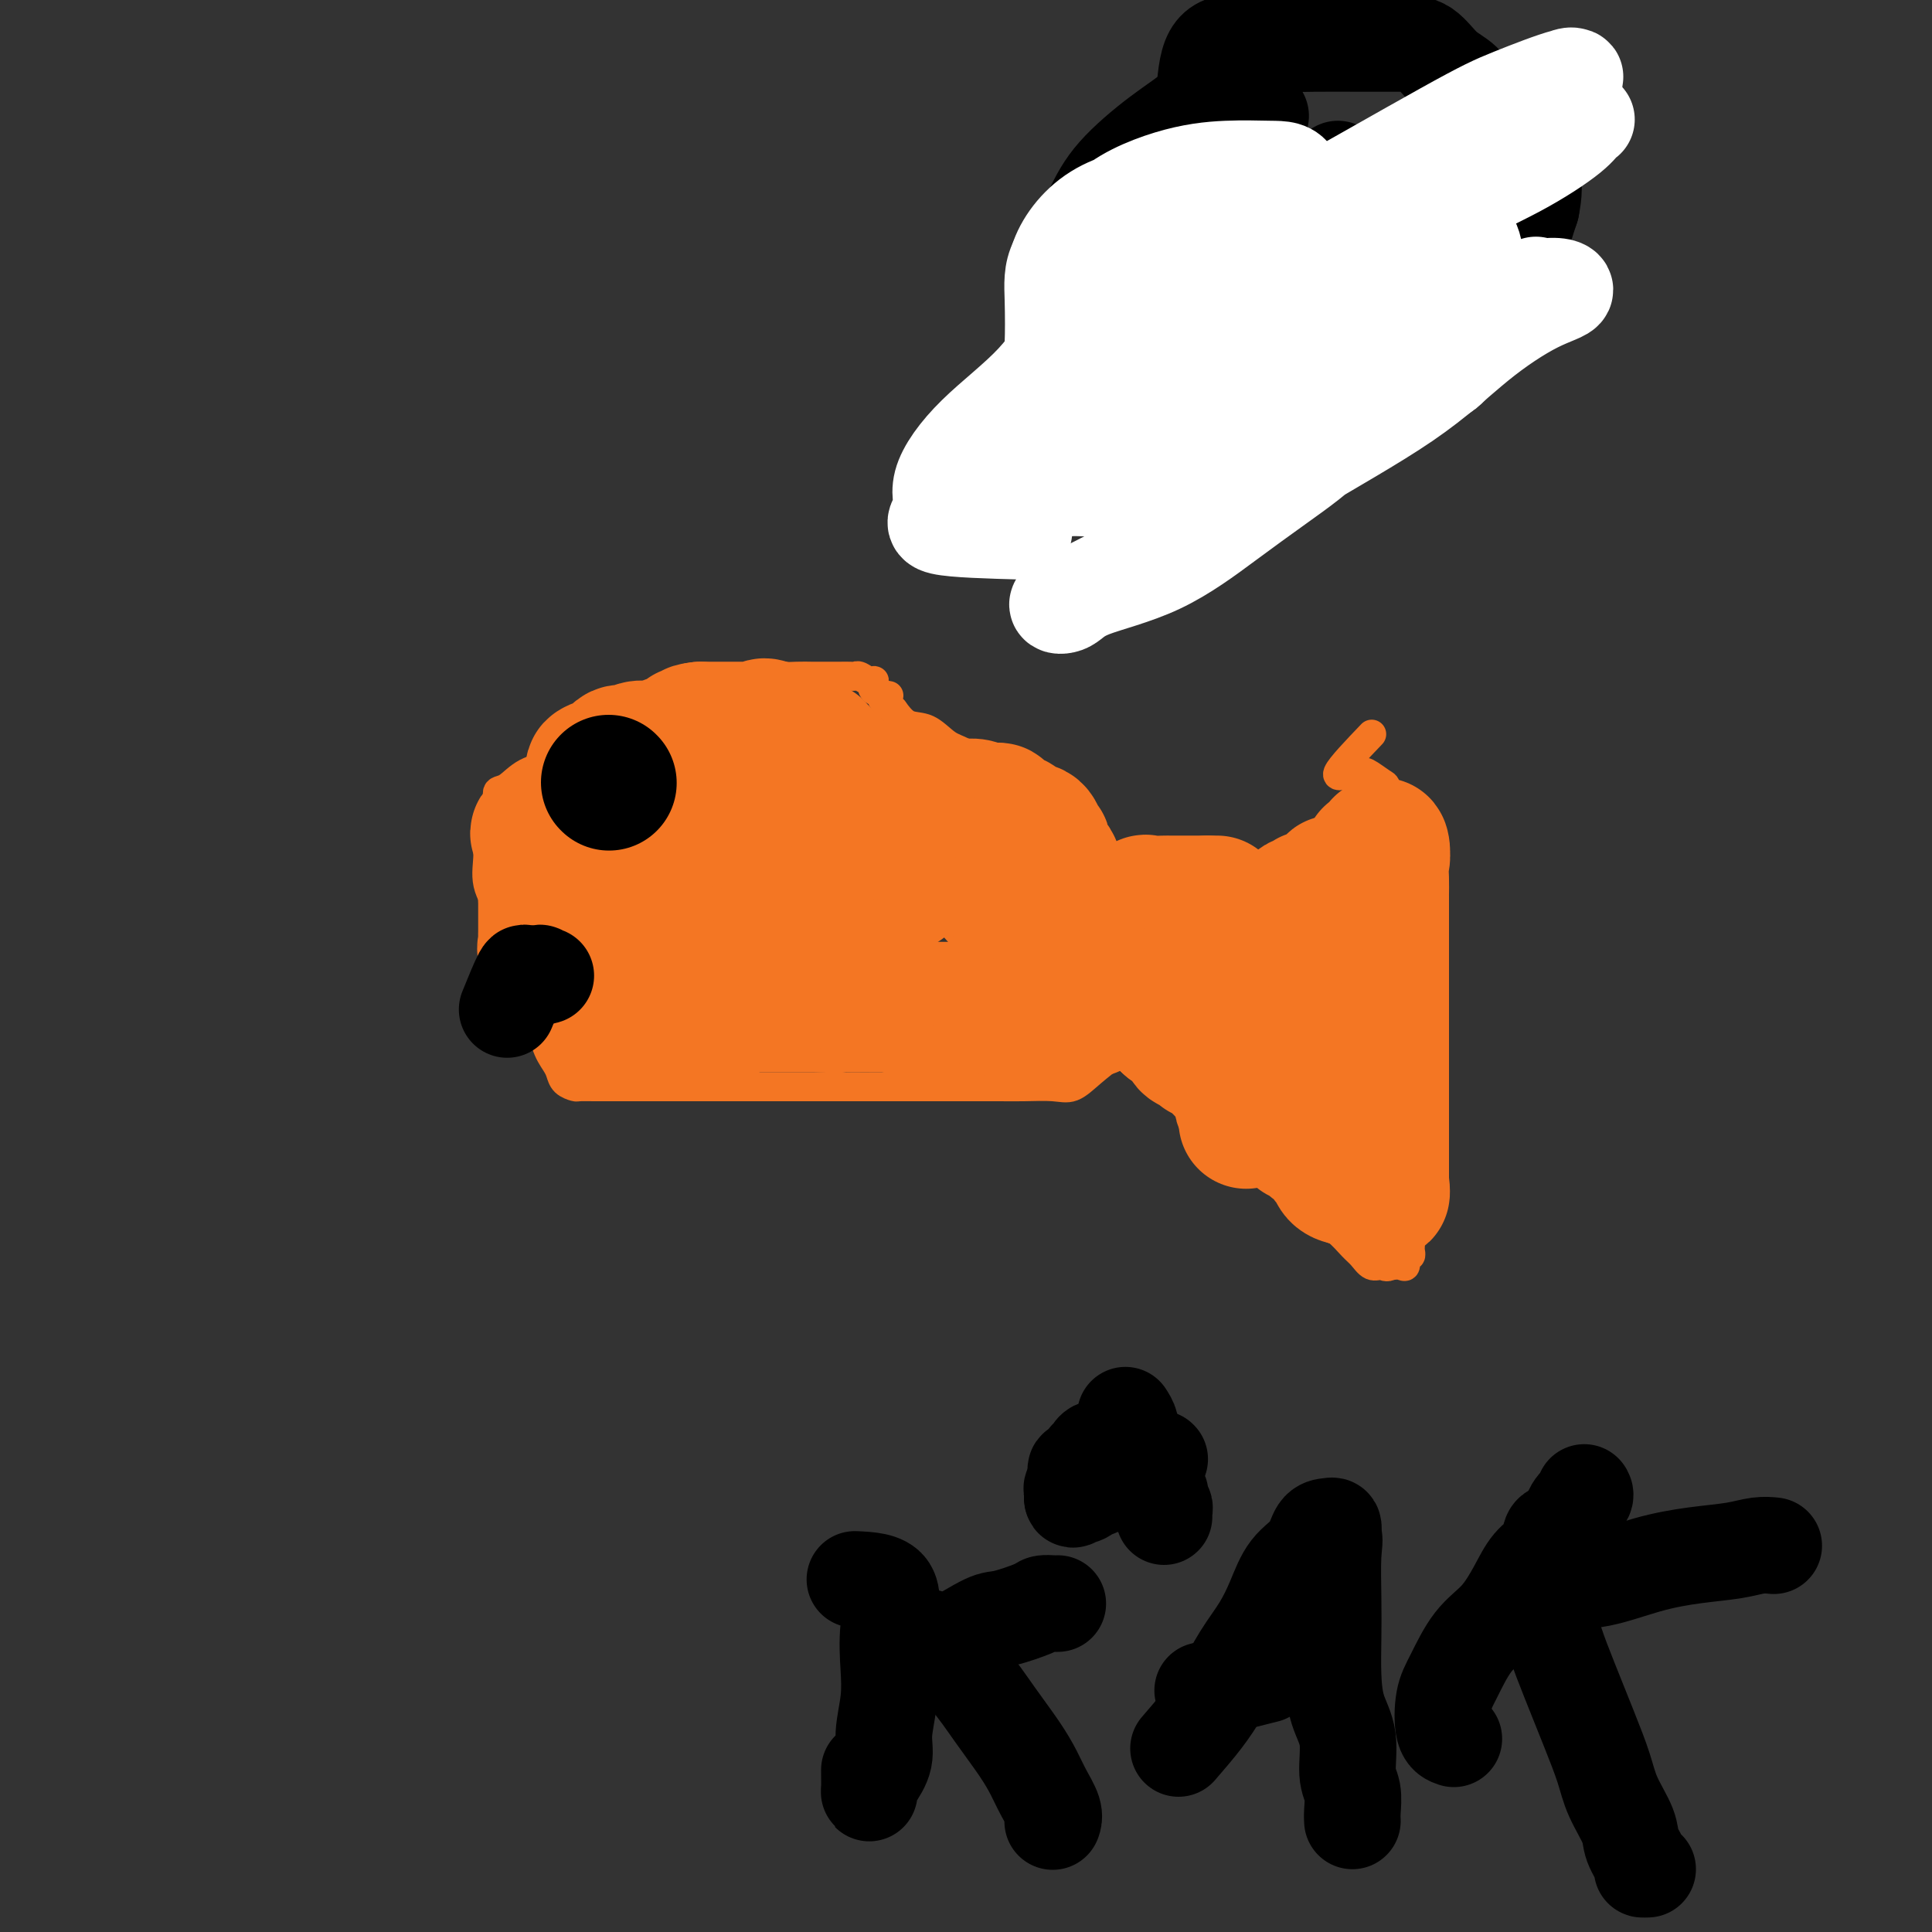 <svg viewBox='0 0 400 400' version='1.1' xmlns='http://www.w3.org/2000/svg' xmlns:xlink='http://www.w3.org/1999/xlink'><rect x="0" y="0" width="400" height="400" fill="#333333" stroke="none"/><g fill='none' stroke='#F47623' stroke-width='6' stroke-linecap='round' stroke-linejoin='round'><path d='M284,152c-3.240,3.385 -6.479,6.771 -7,8c-0.521,1.229 1.678,0.303 3,0c1.322,-0.303 1.768,0.019 2,0c0.232,-0.019 0.251,-0.377 1,0c0.749,0.377 2.228,1.490 3,2c0.772,0.510 0.838,0.416 1,1c0.162,0.584 0.422,1.847 1,3c0.578,1.153 1.475,2.196 2,4c0.525,1.804 0.676,4.371 1,7c0.324,2.629 0.819,5.322 1,8c0.181,2.678 0.049,5.343 0,8c-0.049,2.657 -0.013,5.308 0,8c0.013,2.692 0.003,5.424 0,8c-0.003,2.576 -0.001,4.994 0,7c0.001,2.006 0.000,3.598 0,5c-0.000,1.402 -0.000,2.613 0,4c0.000,1.387 0.000,2.949 0,4c-0.000,1.051 -0.000,1.591 0,2c0.000,0.409 0.000,0.688 0,1c-0.000,0.312 -0.000,0.656 0,1'/><path d='M292,233c0.309,10.139 0.083,3.987 0,2c-0.083,-1.987 -0.022,0.190 0,1c0.022,0.810 0.006,0.252 0,1c-0.006,0.748 -0.002,2.800 0,4c0.002,1.200 0.001,1.548 0,3c-0.001,1.452 -0.000,4.010 0,6c0.000,1.990 0.001,3.413 0,4c-0.001,0.587 -0.004,0.337 0,1c0.004,0.663 0.016,2.238 0,3c-0.016,0.762 -0.059,0.712 0,1c0.059,0.288 0.220,0.914 0,1c-0.220,0.086 -0.822,-0.369 -1,0c-0.178,0.369 0.067,1.561 0,2c-0.067,0.439 -0.448,0.125 -1,0c-0.552,-0.125 -1.276,-0.063 -2,0'/><path d='M288,262c-0.977,0.592 -1.420,0.071 -2,0c-0.580,-0.071 -1.296,0.309 -2,0c-0.704,-0.309 -1.396,-1.307 -2,-2c-0.604,-0.693 -1.120,-1.080 -2,-2c-0.880,-0.920 -2.122,-2.372 -3,-3c-0.878,-0.628 -1.390,-0.433 -2,-1c-0.610,-0.567 -1.319,-1.898 -2,-3c-0.681,-1.102 -1.335,-1.976 -2,-3c-0.665,-1.024 -1.343,-2.198 -2,-3c-0.657,-0.802 -1.294,-1.231 -2,-2c-0.706,-0.769 -1.481,-1.877 -2,-3c-0.519,-1.123 -0.782,-2.259 -1,-3c-0.218,-0.741 -0.392,-1.086 -1,-2c-0.608,-0.914 -1.651,-2.397 -2,-3c-0.349,-0.603 -0.003,-0.326 0,-1c0.003,-0.674 -0.336,-2.297 -1,-3c-0.664,-0.703 -1.654,-0.484 -2,-1c-0.346,-0.516 -0.050,-1.767 0,-3c0.050,-1.233 -0.146,-2.446 -1,-3c-0.854,-0.554 -2.365,-0.447 -3,-1c-0.635,-0.553 -0.396,-1.767 -1,-3c-0.604,-1.233 -2.053,-2.485 -3,-3c-0.947,-0.515 -1.391,-0.293 -2,-1c-0.609,-0.707 -1.383,-2.343 -2,-3c-0.617,-0.657 -1.076,-0.335 -2,-1c-0.924,-0.665 -2.314,-2.316 -3,-3c-0.686,-0.684 -0.668,-0.400 -1,-1c-0.332,-0.600 -1.012,-2.085 -2,-3c-0.988,-0.915 -2.282,-1.262 -3,-2c-0.718,-0.738 -0.859,-1.869 -1,-3'/><path d='M234,197c-3.660,-4.091 -1.311,-2.318 -1,-2c0.311,0.318 -1.418,-0.819 -2,-2c-0.582,-1.181 -0.019,-2.408 0,-3c0.019,-0.592 -0.506,-0.551 -1,-1c-0.494,-0.449 -0.955,-1.390 -1,-2c-0.045,-0.610 0.328,-0.889 0,-1c-0.328,-0.111 -1.358,-0.055 -2,0c-0.642,0.055 -0.897,0.110 -1,0c-0.103,-0.110 -0.056,-0.385 0,-1c0.056,-0.615 0.119,-1.570 0,-2c-0.119,-0.430 -0.419,-0.333 -1,-1c-0.581,-0.667 -1.441,-2.096 -2,-3c-0.559,-0.904 -0.817,-1.281 -1,-2c-0.183,-0.719 -0.290,-1.780 -1,-3c-0.710,-1.220 -2.024,-2.600 -3,-4c-0.976,-1.400 -1.615,-2.821 -3,-4c-1.385,-1.179 -3.518,-2.117 -5,-3c-1.482,-0.883 -2.315,-1.713 -4,-3c-1.685,-1.287 -4.222,-3.033 -6,-4c-1.778,-0.967 -2.796,-1.156 -4,-2c-1.204,-0.844 -2.593,-2.343 -4,-3c-1.407,-0.657 -2.830,-0.474 -4,-1c-1.170,-0.526 -2.085,-1.763 -3,-3'/><path d='M185,147c-4.683,-3.592 -1.391,-3.071 -1,-3c0.391,0.071 -2.119,-0.307 -3,-1c-0.881,-0.693 -0.133,-1.702 0,-2c0.133,-0.298 -0.350,0.116 -1,0c-0.650,-0.116 -1.468,-0.763 -2,-1c-0.532,-0.237 -0.779,-0.063 -1,0c-0.221,0.063 -0.415,0.017 -1,0c-0.585,-0.017 -1.563,-0.005 -2,0c-0.437,0.005 -0.335,0.002 -1,0c-0.665,-0.002 -2.096,-0.003 -3,0c-0.904,0.003 -1.282,0.011 -2,0c-0.718,-0.011 -1.776,-0.040 -3,0c-1.224,0.040 -2.613,0.149 -4,0c-1.387,-0.149 -2.771,-0.558 -4,0c-1.229,0.558 -2.301,2.081 -4,3c-1.699,0.919 -4.024,1.233 -6,2c-1.976,0.767 -3.603,1.986 -6,3c-2.397,1.014 -5.566,1.824 -9,3c-3.434,1.176 -7.135,2.720 -10,4c-2.865,1.280 -4.895,2.298 -7,3c-2.105,0.702 -4.285,1.089 -6,2c-1.715,0.911 -2.967,2.345 -4,3c-1.033,0.655 -1.848,0.529 -2,1c-0.152,0.471 0.361,1.538 0,3c-0.361,1.462 -1.594,3.317 -2,5c-0.406,1.683 0.015,3.193 0,5c-0.015,1.807 -0.466,3.909 0,6c0.466,2.091 1.847,4.169 3,6c1.153,1.831 2.076,3.416 3,5'/><path d='M107,194c1.274,2.740 1.458,4.089 2,6c0.542,1.911 1.441,4.385 2,6c0.559,1.615 0.779,2.373 1,4c0.221,1.627 0.445,4.124 1,6c0.555,1.876 1.442,3.129 2,4c0.558,0.871 0.785,1.358 1,2c0.215,0.642 0.416,1.440 1,2c0.584,0.560 1.552,0.882 2,1c0.448,0.118 0.377,0.032 1,0c0.623,-0.032 1.939,-0.008 3,0c1.061,0.008 1.866,0.002 3,0c1.134,-0.002 2.597,-0.001 4,0c1.403,0.001 2.745,0.000 4,0c1.255,-0.000 2.422,-0.000 4,0c1.578,0.000 3.567,0.000 5,0c1.433,-0.000 2.310,-0.000 4,0c1.690,0.000 4.193,0.000 6,0c1.807,-0.000 2.917,-0.000 5,0c2.083,0.000 5.140,0.000 8,0c2.860,-0.000 5.523,-0.000 8,0c2.477,0.000 4.770,0.000 7,0c2.230,-0.000 4.399,-0.000 6,0c1.601,0.000 2.635,0.000 4,0c1.365,-0.000 3.061,-0.001 5,0c1.939,0.001 4.122,0.002 6,0c1.878,-0.002 3.453,-0.009 5,0c1.547,0.009 3.066,0.033 5,0c1.934,-0.033 4.281,-0.122 6,0c1.719,0.122 2.809,0.456 4,0c1.191,-0.456 2.483,-1.702 4,-3c1.517,-1.298 3.258,-2.649 5,-4'/><path d='M231,218c3.202,-2.443 6.709,-5.051 10,-8c3.291,-2.949 6.368,-6.239 9,-9c2.632,-2.761 4.819,-4.992 7,-7c2.181,-2.008 4.357,-3.793 6,-5c1.643,-1.207 2.754,-1.837 4,-3c1.246,-1.163 2.626,-2.859 4,-4c1.374,-1.141 2.743,-1.729 4,-3c1.257,-1.271 2.403,-3.227 4,-4c1.597,-0.773 3.644,-0.365 5,-1c1.356,-0.635 2.020,-2.314 3,-3c0.980,-0.686 2.276,-0.380 3,-1c0.724,-0.620 0.874,-2.166 1,-3c0.126,-0.834 0.226,-0.955 0,-1c-0.226,-0.045 -0.779,-0.013 -1,0c-0.221,0.013 -0.111,0.006 0,0'/></g>
<g fill='none' stroke='#F47623' stroke-width='28' stroke-linecap='round' stroke-linejoin='round'><path d='M120,195c2.960,-2.052 5.919,-4.105 7,-5c1.081,-0.895 0.283,-0.634 0,-1c-0.283,-0.366 -0.053,-1.360 0,-2c0.053,-0.640 -0.073,-0.927 0,-1c0.073,-0.073 0.344,0.068 1,0c0.656,-0.068 1.695,-0.344 2,-1c0.305,-0.656 -0.124,-1.691 0,-2c0.124,-0.309 0.803,0.109 1,0c0.197,-0.109 -0.086,-0.745 0,-1c0.086,-0.255 0.543,-0.127 1,0'/><path d='M132,182c1.749,-2.270 0.122,-1.445 0,-1c-0.122,0.445 1.260,0.509 2,0c0.740,-0.509 0.838,-1.591 1,-2c0.162,-0.409 0.387,-0.146 1,0c0.613,0.146 1.615,0.175 2,0c0.385,-0.175 0.154,-0.555 0,-1c-0.154,-0.445 -0.230,-0.955 0,-1c0.230,-0.045 0.766,0.377 1,0c0.234,-0.377 0.165,-1.551 0,-2c-0.165,-0.449 -0.426,-0.172 -1,0c-0.574,0.172 -1.462,0.239 -2,0c-0.538,-0.239 -0.725,-0.782 -1,-1c-0.275,-0.218 -0.637,-0.109 -1,0'/><path d='M134,174c-1.175,-0.154 -1.613,-0.039 -2,0c-0.387,0.039 -0.723,0.003 -1,0c-0.277,-0.003 -0.494,0.028 -1,0c-0.506,-0.028 -1.300,-0.117 -2,0c-0.700,0.117 -1.305,0.438 -2,0c-0.695,-0.438 -1.481,-1.634 -2,-2c-0.519,-0.366 -0.773,0.098 -1,0c-0.227,-0.098 -0.428,-0.758 -1,-1c-0.572,-0.242 -1.514,-0.065 -2,0c-0.486,0.065 -0.516,0.017 -1,0c-0.484,-0.017 -1.423,-0.002 -2,0c-0.577,0.002 -0.794,-0.010 -1,0c-0.206,0.010 -0.402,0.041 -1,0c-0.598,-0.041 -1.600,-0.155 -2,0c-0.400,0.155 -0.200,0.577 0,1'/><path d='M113,172c-3.249,0.112 -0.870,1.391 0,2c0.870,0.609 0.233,0.548 0,1c-0.233,0.452 -0.062,1.417 0,2c0.062,0.583 0.017,0.785 0,1c-0.017,0.215 -0.004,0.442 0,1c0.004,0.558 0.001,1.445 0,2c-0.001,0.555 -0.000,0.778 0,1c0.000,0.222 0.000,0.444 0,1c-0.000,0.556 -0.000,1.444 0,2c0.000,0.556 0.000,0.778 0,1'/><path d='M113,186c0.000,2.285 0.000,0.997 0,1c-0.000,0.003 -0.000,1.296 0,2c0.000,0.704 0.001,0.817 0,1c-0.001,0.183 -0.002,0.435 0,1c0.002,0.565 0.008,1.443 0,2c-0.008,0.557 -0.030,0.792 0,1c0.030,0.208 0.112,0.389 0,1c-0.112,0.611 -0.418,1.651 0,2c0.418,0.349 1.561,0.006 2,0c0.439,-0.006 0.174,0.323 0,1c-0.174,0.677 -0.257,1.701 0,2c0.257,0.299 0.852,-0.126 1,0c0.148,0.126 -0.153,0.803 0,1c0.153,0.197 0.758,-0.087 1,0c0.242,0.087 0.121,0.543 0,1'/><path d='M117,202c1.090,0.647 1.816,-0.234 2,0c0.184,0.234 -0.174,1.583 0,2c0.174,0.417 0.880,-0.099 1,0c0.120,0.099 -0.345,0.811 0,1c0.345,0.189 1.501,-0.146 2,0c0.499,0.146 0.340,0.771 1,1c0.660,0.229 2.139,0.061 3,0c0.861,-0.061 1.103,-0.016 2,0c0.897,0.016 2.450,0.004 4,0c1.550,-0.004 3.098,-0.001 4,0c0.902,0.001 1.159,0.000 2,0c0.841,-0.000 2.265,-0.000 3,0c0.735,0.000 0.781,0.000 1,0c0.219,-0.000 0.609,-0.000 1,0'/><path d='M143,206c3.029,0.002 2.103,0.008 2,0c-0.103,-0.008 0.617,-0.030 1,0c0.383,0.030 0.430,0.113 1,0c0.570,-0.113 1.662,-0.423 2,0c0.338,0.423 -0.078,1.577 0,2c0.078,0.423 0.650,0.113 1,0c0.350,-0.113 0.476,-0.030 1,0c0.524,0.030 1.444,0.008 2,0c0.556,-0.008 0.748,-0.002 1,0c0.252,0.002 0.563,0.001 1,0c0.437,-0.001 0.999,-0.000 2,0c1.001,0.000 2.442,0.000 3,0c0.558,-0.000 0.232,-0.000 1,0c0.768,0.000 2.630,0.000 4,0c1.370,-0.000 2.249,-0.000 3,0c0.751,0.000 1.376,0.000 2,0'/><path d='M170,208c4.701,0.309 2.955,0.083 3,0c0.045,-0.083 1.882,-0.022 3,0c1.118,0.022 1.517,0.006 2,0c0.483,-0.006 1.050,-0.002 2,0c0.950,0.002 2.282,0.001 3,0c0.718,-0.001 0.823,-0.001 1,0c0.177,0.001 0.426,0.004 1,0c0.574,-0.004 1.474,-0.015 2,0c0.526,0.015 0.677,0.056 1,0c0.323,-0.056 0.818,-0.207 1,0c0.182,0.207 0.052,0.774 0,1c-0.052,0.226 -0.026,0.113 0,0'/><path d='M177,205c4.623,1.691 9.245,3.381 11,4c1.755,0.619 0.641,0.166 1,0c0.359,-0.166 2.189,-0.044 3,0c0.811,0.044 0.603,0.012 1,0c0.397,-0.012 1.401,-0.003 2,0c0.599,0.003 0.794,0.001 1,0c0.206,-0.001 0.423,-0.000 1,0c0.577,0.000 1.516,0.000 2,0c0.484,-0.000 0.515,-0.000 1,0c0.485,0.000 1.426,0.000 2,0c0.574,-0.000 0.783,-0.000 1,0c0.217,0.000 0.443,0.000 1,0c0.557,-0.000 1.445,-0.000 2,0c0.555,0.000 0.778,0.000 1,0'/><path d='M207,209c3.058,0.000 1.204,0.000 1,0c-0.204,-0.000 1.241,0.000 2,0c0.759,0.000 0.832,0.000 1,0c0.168,0.000 0.430,-0.000 1,0c0.570,0.000 1.447,0.000 2,0c0.553,0.000 0.782,0.000 1,0c0.218,0.000 0.426,0.000 1,0c0.574,0.000 1.515,0.000 2,0c0.485,0.000 0.515,0.000 1,0c0.485,0.000 1.424,-0.000 2,0c0.576,0.000 0.788,0.000 1,0'/><path d='M222,209c2.442,0.003 1.047,0.009 1,0c-0.047,-0.009 1.256,-0.033 2,0c0.744,0.033 0.931,0.124 1,0c0.069,-0.124 0.020,-0.464 0,-1c-0.020,-0.536 -0.010,-1.268 0,-2'/><path d='M226,206c0.612,-0.664 0.141,-0.823 0,-1c-0.141,-0.177 0.049,-0.372 0,-1c-0.049,-0.628 -0.338,-1.689 -1,-2c-0.662,-0.311 -1.698,0.129 -2,0c-0.302,-0.129 0.131,-0.827 0,-1c-0.131,-0.173 -0.827,0.179 -1,0c-0.173,-0.179 0.178,-0.887 0,-1c-0.178,-0.113 -0.885,0.370 -1,0c-0.115,-0.370 0.361,-1.594 0,-2c-0.361,-0.406 -1.559,0.006 -2,0c-0.441,-0.006 -0.126,-0.430 0,-1c0.126,-0.570 0.063,-1.285 0,-2'/><path d='M219,195c-1.343,-1.636 -1.201,-0.226 -1,0c0.201,0.226 0.461,-0.731 0,-1c-0.461,-0.269 -1.642,0.149 -2,0c-0.358,-0.149 0.106,-0.865 0,-1c-0.106,-0.135 -0.783,0.310 -1,0c-0.217,-0.310 0.027,-1.374 0,-2c-0.027,-0.626 -0.324,-0.812 -1,-1c-0.676,-0.188 -1.732,-0.377 -3,-1c-1.268,-0.623 -2.748,-1.681 -4,-3c-1.252,-1.319 -2.275,-2.900 -4,-4c-1.725,-1.100 -4.150,-1.718 -6,-3c-1.850,-1.282 -3.123,-3.229 -4,-4c-0.877,-0.771 -1.356,-0.367 -2,-1c-0.644,-0.633 -1.451,-2.304 -2,-3c-0.549,-0.696 -0.840,-0.418 -1,-1c-0.160,-0.582 -0.189,-2.023 0,-2c0.189,0.023 0.594,1.512 1,3'/><path d='M189,171c0.897,1.020 2.640,2.070 4,3c1.360,0.930 2.338,1.742 4,3c1.662,1.258 4.007,2.964 6,4c1.993,1.036 3.634,1.402 5,2c1.366,0.598 2.459,1.428 3,2c0.541,0.572 0.531,0.886 1,1c0.469,0.114 1.418,0.029 2,0c0.582,-0.029 0.797,-0.000 1,0c0.203,0.000 0.394,-0.028 1,0c0.606,0.028 1.626,0.110 2,0c0.374,-0.110 0.101,-0.414 0,-1c-0.101,-0.586 -0.029,-1.453 0,-2c0.029,-0.547 0.014,-0.773 0,-1'/><path d='M218,182c-0.034,-0.748 -0.118,-0.617 0,-1c0.118,-0.383 0.439,-1.281 0,-2c-0.439,-0.719 -1.636,-1.258 -2,-2c-0.364,-0.742 0.106,-1.687 0,-2c-0.106,-0.313 -0.788,0.004 -1,0c-0.212,-0.004 0.046,-0.331 0,-1c-0.046,-0.669 -0.397,-1.680 -1,-2c-0.603,-0.320 -1.457,0.050 -2,0c-0.543,-0.050 -0.775,-0.521 -1,-1c-0.225,-0.479 -0.445,-0.964 -1,-1c-0.555,-0.036 -1.446,0.379 -2,0c-0.554,-0.379 -0.771,-1.552 -1,-2c-0.229,-0.448 -0.471,-0.173 -1,0c-0.529,0.173 -1.347,0.242 -2,0c-0.653,-0.242 -1.143,-0.797 -2,-1c-0.857,-0.203 -2.083,-0.054 -3,0c-0.917,0.054 -1.526,0.015 -2,0c-0.474,-0.015 -0.813,-0.004 -1,0c-0.187,0.004 -0.221,0.001 -1,0c-0.779,-0.001 -2.301,-0.000 -3,0c-0.699,0.000 -0.573,0.000 -1,0c-0.427,-0.000 -1.408,-0.000 -2,0c-0.592,0.000 -0.796,0.000 -1,0'/><path d='M188,167c-3.059,-0.150 -1.205,-0.024 -1,0c0.205,0.024 -1.239,-0.054 -2,0c-0.761,0.054 -0.839,0.240 -1,0c-0.161,-0.240 -0.407,-0.905 -1,-1c-0.593,-0.095 -1.535,0.381 -2,0c-0.465,-0.381 -0.455,-1.618 -1,-2c-0.545,-0.382 -1.647,0.089 -2,0c-0.353,-0.089 0.041,-0.740 0,-1c-0.041,-0.260 -0.518,-0.130 -1,0c-0.482,0.130 -0.969,0.258 -1,0c-0.031,-0.258 0.394,-0.904 0,-1c-0.394,-0.096 -1.606,0.359 -2,0c-0.394,-0.359 0.030,-1.531 0,-2c-0.030,-0.469 -0.515,-0.234 -1,0'/><path d='M173,160c-2.251,-1.328 -0.378,-1.148 0,-1c0.378,0.148 -0.740,0.265 -1,0c-0.260,-0.265 0.337,-0.912 0,-1c-0.337,-0.088 -1.609,0.383 -2,0c-0.391,-0.383 0.098,-1.618 0,-2c-0.098,-0.382 -0.782,0.090 -1,0c-0.218,-0.090 0.030,-0.743 0,-1c-0.030,-0.257 -0.338,-0.119 -1,0c-0.662,0.119 -1.678,0.220 -2,0c-0.322,-0.220 0.051,-0.762 0,-1c-0.051,-0.238 -0.524,-0.173 -1,0c-0.476,0.173 -0.953,0.452 -1,0c-0.047,-0.452 0.338,-1.637 0,-2c-0.338,-0.363 -1.399,0.094 -2,0c-0.601,-0.094 -0.743,-0.741 -1,-1c-0.257,-0.259 -0.628,-0.129 -1,0'/><path d='M160,151c-2.432,-1.392 -2.013,-0.373 -2,0c0.013,0.373 -0.382,0.100 -1,0c-0.618,-0.100 -1.461,-0.027 -2,0c-0.539,0.027 -0.773,0.007 -1,0c-0.227,-0.007 -0.446,-0.002 -1,0c-0.554,0.002 -1.444,0.001 -2,0c-0.556,-0.001 -0.779,-0.000 -1,0c-0.221,0.000 -0.441,0.000 -1,0c-0.559,-0.000 -1.458,-0.000 -2,0c-0.542,0.000 -0.726,0.000 -1,0c-0.274,-0.000 -0.637,-0.000 -1,0'/><path d='M145,151c-2.721,0.259 -2.023,0.905 -2,1c0.023,0.095 -0.628,-0.363 -1,0c-0.372,0.363 -0.465,1.548 -1,2c-0.535,0.452 -1.513,0.173 -2,0c-0.487,-0.173 -0.484,-0.239 -1,0c-0.516,0.239 -1.552,0.783 -2,1c-0.448,0.217 -0.309,0.109 -1,0c-0.691,-0.109 -2.213,-0.218 -3,0c-0.787,0.218 -0.838,0.761 -1,1c-0.162,0.239 -0.433,0.172 -1,0c-0.567,-0.172 -1.429,-0.451 -2,0c-0.571,0.451 -0.850,1.630 -1,2c-0.150,0.370 -0.170,-0.069 -1,0c-0.830,0.069 -2.469,0.648 -3,1c-0.531,0.352 0.046,0.479 0,1c-0.046,0.521 -0.716,1.435 -1,2c-0.284,0.565 -0.181,0.780 0,1c0.181,0.220 0.441,0.444 0,1c-0.441,0.556 -1.581,1.445 -2,2c-0.419,0.555 -0.116,0.778 0,1c0.116,0.222 0.045,0.444 0,1c-0.045,0.556 -0.065,1.444 0,2c0.065,0.556 0.213,0.778 0,1c-0.213,0.222 -0.788,0.444 -1,1c-0.212,0.556 -0.061,1.444 0,2c0.061,0.556 0.030,0.778 0,1'/><path d='M119,175c-0.619,2.876 -0.166,2.066 0,2c0.166,-0.066 0.044,0.611 0,1c-0.044,0.389 -0.012,0.489 0,1c0.012,0.511 0.003,1.433 0,2c-0.003,0.567 -0.001,0.780 0,1c0.001,0.220 0.000,0.446 0,1c-0.000,0.554 -0.000,1.436 0,2c0.000,0.564 0.000,0.811 0,1c-0.000,0.189 -0.000,0.320 0,1c0.000,0.680 0.000,1.909 0,2c-0.000,0.091 -0.000,-0.954 0,-2'/><path d='M119,187c0.000,1.808 0.000,0.327 0,-1c-0.000,-1.327 -0.000,-2.501 0,-3c0.000,-0.499 0.000,-0.323 0,-1c-0.000,-0.677 -0.000,-2.208 0,-3c0.000,-0.792 0.000,-0.846 0,-1c-0.000,-0.154 -0.000,-0.409 0,-1c0.000,-0.591 0.000,-1.520 0,-2c-0.000,-0.480 -0.001,-0.512 0,-1c0.001,-0.488 0.004,-1.431 0,-2c-0.004,-0.569 -0.016,-0.763 0,-1c0.016,-0.237 0.058,-0.516 0,-1c-0.058,-0.484 -0.217,-1.174 0,-2c0.217,-0.826 0.811,-1.788 1,-2c0.189,-0.212 -0.026,0.328 2,0c2.026,-0.328 6.293,-1.522 8,-2c1.707,-0.478 0.853,-0.239 0,0'/><path d='M142,190c-5.910,3.181 -11.820,6.362 -14,8c-2.180,1.638 -0.629,1.735 0,2c0.629,0.265 0.336,0.700 0,1c-0.336,0.300 -0.716,0.465 -1,1c-0.284,0.535 -0.473,1.438 -1,2c-0.527,0.562 -1.393,0.781 -2,1c-0.607,0.219 -0.956,0.437 -1,1c-0.044,0.563 0.218,1.471 0,2c-0.218,0.529 -0.914,0.678 -1,1c-0.086,0.322 0.438,0.818 2,1c1.562,0.182 4.160,0.052 6,0c1.840,-0.052 2.920,-0.026 4,0'/><path d='M134,210c2.793,0.155 3.774,0.041 5,0c1.226,-0.041 2.696,-0.010 4,0c1.304,0.010 2.440,-0.001 3,0c0.560,0.001 0.542,0.012 1,0c0.458,-0.012 1.390,-0.048 2,0c0.610,0.048 0.897,0.181 1,0c0.103,-0.181 0.020,-0.675 0,-1c-0.020,-0.325 0.022,-0.481 0,-1c-0.022,-0.519 -0.110,-1.401 0,-2c0.110,-0.599 0.417,-0.916 1,-1c0.583,-0.084 1.441,0.064 2,0c0.559,-0.064 0.818,-0.342 1,-1c0.182,-0.658 0.285,-1.697 1,-2c0.715,-0.303 2.040,0.131 3,0c0.960,-0.131 1.553,-0.826 2,-1c0.447,-0.174 0.747,0.174 1,0c0.253,-0.174 0.460,-0.872 1,-1c0.540,-0.128 1.415,0.312 2,0c0.585,-0.312 0.882,-1.375 1,-2c0.118,-0.625 0.059,-0.813 0,-1'/><path d='M165,197c2.730,-1.904 1.554,-0.163 1,0c-0.554,0.163 -0.486,-1.252 0,-2c0.486,-0.748 1.391,-0.829 2,-1c0.609,-0.171 0.923,-0.430 1,-1c0.077,-0.570 -0.083,-1.449 0,-2c0.083,-0.551 0.408,-0.773 1,-1c0.592,-0.227 1.451,-0.457 2,-1c0.549,-0.543 0.789,-1.397 1,-2c0.211,-0.603 0.393,-0.954 1,-1c0.607,-0.046 1.639,0.212 2,0c0.361,-0.212 0.051,-0.894 0,-1c-0.051,-0.106 0.158,0.364 1,0c0.842,-0.364 2.318,-1.562 3,-2c0.682,-0.438 0.568,-0.116 1,0c0.432,0.116 1.408,0.025 2,0c0.592,-0.025 0.800,0.015 1,0c0.200,-0.015 0.393,-0.084 1,0c0.607,0.084 1.627,0.322 2,0c0.373,-0.322 0.100,-1.204 0,-2c-0.100,-0.796 -0.027,-1.508 0,-2c0.027,-0.492 0.009,-0.766 0,-1c-0.009,-0.234 -0.008,-0.427 0,-1c0.008,-0.573 0.023,-1.525 0,-2c-0.023,-0.475 -0.083,-0.474 0,-1c0.083,-0.526 0.309,-1.579 0,-2c-0.309,-0.421 -1.155,-0.211 -2,0'/><path d='M185,172c-1.059,-1.702 -2.706,-0.456 -4,0c-1.294,0.456 -2.234,0.122 -3,0c-0.766,-0.122 -1.357,-0.033 -2,0c-0.643,0.033 -1.337,0.010 -2,0c-0.663,-0.010 -1.295,-0.006 -2,0c-0.705,0.006 -1.482,0.016 -2,0c-0.518,-0.016 -0.778,-0.056 -1,0c-0.222,0.056 -0.406,0.207 -1,0c-0.594,-0.207 -1.598,-0.774 -2,-1c-0.402,-0.226 -0.201,-0.113 0,0'/><path d='M138,163c-3.690,-0.173 -7.381,-0.345 -6,-1c1.381,-0.655 7.833,-1.792 11,-3c3.167,-1.208 3.048,-2.488 3,-3c-0.048,-0.512 -0.024,-0.256 0,0'/><path d='M151,174c0.000,1.479 0.000,2.957 0,3c0.000,0.043 0.000,-1.350 0,-2c0.000,-0.650 0.000,-0.556 0,-1c0.000,-0.444 -0.000,-1.427 0,-2c0.000,-0.573 0.000,-0.735 0,-1c0.000,-0.265 0.000,-0.632 0,-1'/><path d='M151,170c0.000,-1.533 0.000,-1.867 0,-2c0.000,-0.133 0.000,-0.067 0,0'/><path d='M257,201c0.000,0.000 0.100,0.100 0.1,0.1'/><path d='M250,204c-0.942,1.028 -1.884,2.057 -2,2c-0.116,-0.057 0.596,-1.198 1,-2c0.404,-0.802 0.502,-1.263 1,-2c0.498,-0.737 1.395,-1.751 2,-2c0.605,-0.249 0.918,0.265 1,0c0.082,-0.265 -0.065,-1.310 0,-2c0.065,-0.690 0.343,-1.025 1,-1c0.657,0.025 1.691,0.409 2,0c0.309,-0.409 -0.109,-1.610 0,-2c0.109,-0.390 0.745,0.031 1,0c0.255,-0.031 0.127,-0.516 0,-1'/><path d='M257,194c1.646,-1.798 1.263,-0.293 1,0c-0.263,0.293 -0.404,-0.626 0,-1c0.404,-0.374 1.352,-0.204 2,0c0.648,0.204 0.996,0.443 1,0c0.004,-0.443 -0.336,-1.568 0,-2c0.336,-0.432 1.350,-0.171 2,0c0.650,0.171 0.937,0.252 1,0c0.063,-0.252 -0.098,-0.837 0,-1c0.098,-0.163 0.457,0.096 1,0c0.543,-0.096 1.272,-0.548 2,-1'/><path d='M267,189c1.746,-0.648 1.112,0.233 1,0c-0.112,-0.233 0.297,-1.579 1,-2c0.703,-0.421 1.699,0.085 2,0c0.301,-0.085 -0.092,-0.759 0,-1c0.092,-0.241 0.670,-0.048 1,0c0.330,0.048 0.414,-0.047 1,0c0.586,0.047 1.676,0.237 2,0c0.324,-0.237 -0.116,-0.899 0,-1c0.116,-0.101 0.789,0.361 1,0c0.211,-0.361 -0.041,-1.546 0,-2c0.041,-0.454 0.374,-0.178 1,0c0.626,0.178 1.544,0.260 2,0c0.456,-0.260 0.448,-0.860 1,-1c0.552,-0.140 1.663,0.179 2,0c0.337,-0.179 -0.102,-0.856 0,-1c0.102,-0.144 0.743,0.245 1,0c0.257,-0.245 0.128,-1.122 0,-2'/><path d='M283,179c2.693,-1.505 1.426,-0.269 1,0c-0.426,0.269 -0.009,-0.431 0,-1c0.009,-0.569 -0.389,-1.008 0,-1c0.389,0.008 1.566,0.464 2,0c0.434,-0.464 0.124,-1.847 0,-2c-0.124,-0.153 -0.062,0.923 0,2'/><path d='M286,177c0.464,0.007 0.124,1.023 0,2c-0.124,0.977 -0.033,1.915 0,3c0.033,1.085 0.009,2.318 0,3c-0.009,0.682 -0.002,0.812 0,1c0.002,0.188 0.001,0.435 0,1c-0.001,0.565 -0.000,1.447 0,2c0.000,0.553 0.000,0.777 0,1c-0.000,0.223 -0.000,0.445 0,1c0.000,0.555 0.000,1.442 0,2c-0.000,0.558 -0.000,0.788 0,1c0.000,0.212 0.000,0.408 0,1c-0.000,0.592 -0.000,1.581 0,2c0.000,0.419 0.000,0.268 0,1c-0.000,0.732 -0.000,2.346 0,3c0.000,0.654 0.000,0.346 0,1c-0.000,0.654 -0.000,2.269 0,3c0.000,0.731 0.000,0.577 0,1c-0.000,0.423 -0.000,1.421 0,2c0.000,0.579 0.000,0.737 0,1c-0.000,0.263 -0.000,0.632 0,1'/><path d='M286,210c0.000,5.506 0.000,2.771 0,2c0.000,-0.771 0.000,0.422 0,1c0.000,0.578 0.000,0.540 0,1c0.000,0.460 0.000,1.419 0,2c0.000,0.581 0.000,0.785 0,1c0.000,0.215 0.000,0.443 0,1c0.000,0.557 0.000,1.444 0,2c0.000,0.556 0.000,0.782 0,1c0.000,0.218 0.000,0.428 0,1c0.000,0.572 0.000,1.505 0,2c0.000,0.495 0.000,0.553 0,1c0.000,0.447 0.000,1.285 0,2c0.000,0.715 0.000,1.309 0,2c0.000,0.691 -0.000,1.481 0,2c0.000,0.519 -0.000,0.768 0,1c0.000,0.232 -0.000,0.447 0,1c0.000,0.553 -0.000,1.444 0,2c0.000,0.556 -0.000,0.778 0,1c0.000,0.222 -0.000,0.444 0,1c0.000,0.556 -0.000,1.444 0,2c0.000,0.556 -0.000,0.778 0,1c0.000,0.222 -0.000,0.444 0,1c0.000,0.556 0.000,1.444 0,2c0.000,0.556 0.000,0.778 0,1'/><path d='M286,244c0.108,5.485 0.377,2.199 0,1c-0.377,-1.199 -1.400,-0.311 -2,0c-0.600,0.311 -0.777,0.045 -1,0c-0.223,-0.045 -0.492,0.130 -1,0c-0.508,-0.130 -1.254,-0.565 -2,-1'/><path d='M280,244c-1.565,-0.119 -2.478,-0.418 -3,-1c-0.522,-0.582 -0.652,-1.447 -1,-2c-0.348,-0.553 -0.915,-0.793 -1,-1c-0.085,-0.207 0.313,-0.380 0,-1c-0.313,-0.620 -1.336,-1.687 -2,-2c-0.664,-0.313 -0.970,0.129 -1,0c-0.030,-0.129 0.217,-0.827 0,-1c-0.217,-0.173 -0.899,0.179 -1,0c-0.101,-0.179 0.380,-0.889 0,-1c-0.380,-0.111 -1.622,0.377 -2,0c-0.378,-0.377 0.109,-1.620 0,-2c-0.109,-0.380 -0.814,0.102 -1,0c-0.186,-0.102 0.146,-0.787 0,-1c-0.146,-0.213 -0.771,0.046 -1,0c-0.229,-0.046 -0.061,-0.397 0,-1c0.061,-0.603 0.016,-1.457 0,-2c-0.016,-0.543 -0.004,-0.774 0,-1c0.004,-0.226 0.001,-0.445 0,-1c-0.001,-0.555 -0.000,-1.444 0,-2c0.000,-0.556 0.000,-0.778 0,-1'/><path d='M267,224c0.000,-1.484 0.000,-1.693 0,-2c0.000,-0.307 -0.000,-0.711 0,-1c0.000,-0.289 0.000,-0.462 0,-1c0.000,-0.538 0.000,-1.440 0,-2c0.000,-0.560 0.000,-0.779 0,-1c0.000,-0.221 0.000,-0.444 0,-1c0.000,-0.556 0.000,-1.445 0,-2c0.000,-0.555 0.000,-0.778 0,-1'/><path d='M267,213c-0.400,-1.702 -1.401,-0.456 -2,0c-0.599,0.456 -0.795,0.121 -1,0c-0.205,-0.121 -0.420,-0.030 -1,0c-0.580,0.030 -1.527,-0.002 -2,0c-0.473,0.002 -0.474,0.039 -1,0c-0.526,-0.039 -1.579,-0.154 -2,0c-0.421,0.154 -0.211,0.577 0,1'/><path d='M258,214c-1.392,0.520 -0.373,1.318 0,2c0.373,0.682 0.100,1.246 0,2c-0.100,0.754 -0.027,1.696 0,3c0.027,1.304 0.007,2.969 0,4c-0.007,1.031 -0.002,1.429 0,2c0.002,0.571 0.002,1.314 0,2c-0.002,0.686 -0.004,1.314 0,2c0.004,0.686 0.016,1.431 0,1c-0.016,-0.431 -0.058,-2.037 0,-3c0.058,-0.963 0.218,-1.284 0,-2c-0.218,-0.716 -0.814,-1.828 -1,-3c-0.186,-1.172 0.039,-2.405 0,-3c-0.039,-0.595 -0.340,-0.554 -1,-1c-0.660,-0.446 -1.678,-1.380 -2,-2c-0.322,-0.620 0.051,-0.926 0,-1c-0.051,-0.074 -0.525,0.085 -1,0c-0.475,-0.085 -0.952,-0.415 -1,-1c-0.048,-0.585 0.333,-1.424 0,-2c-0.333,-0.576 -1.381,-0.890 -2,-1c-0.619,-0.110 -0.810,-0.016 -1,0c-0.190,0.016 -0.381,-0.047 -1,0c-0.619,0.047 -1.667,0.205 -2,0c-0.333,-0.205 0.048,-0.773 0,-1c-0.048,-0.227 -0.524,-0.114 -1,0'/><path d='M245,212c-1.972,-1.269 -0.901,0.058 -1,0c-0.099,-0.058 -1.367,-1.500 -2,-2c-0.633,-0.500 -0.632,-0.058 -1,0c-0.368,0.058 -1.105,-0.269 -1,0c0.105,0.269 1.053,1.135 2,2'/><path d='M242,212c0.183,0.343 2.142,1.200 3,2c0.858,0.800 0.615,1.541 1,2c0.385,0.459 1.399,0.634 2,1c0.601,0.366 0.790,0.923 1,1c0.210,0.077 0.442,-0.327 1,0c0.558,0.327 1.441,1.384 2,2c0.559,0.616 0.795,0.790 1,1c0.205,0.210 0.381,0.454 1,1c0.619,0.546 1.683,1.393 2,2c0.317,0.607 -0.112,0.976 0,1c0.112,0.024 0.765,-0.295 1,0c0.235,0.295 0.053,1.205 0,2c-0.053,0.795 0.025,1.473 0,1c-0.025,-0.473 -0.152,-2.099 0,-4c0.152,-1.901 0.584,-4.076 0,-6c-0.584,-1.924 -2.184,-3.596 -3,-5c-0.816,-1.404 -0.848,-2.541 -1,-4c-0.152,-1.459 -0.426,-3.239 -1,-4c-0.574,-0.761 -1.450,-0.503 -2,-1c-0.550,-0.497 -0.775,-1.748 -1,-3'/><path d='M249,201c-1.357,-2.562 -0.748,-0.466 -1,0c-0.252,0.466 -1.364,-0.696 -2,-1c-0.636,-0.304 -0.796,0.252 -1,0c-0.204,-0.252 -0.451,-1.310 -1,-2c-0.549,-0.690 -1.399,-1.010 -2,-1c-0.601,0.010 -0.954,0.350 -1,0c-0.046,-0.350 0.213,-1.389 0,-2c-0.213,-0.611 -0.898,-0.792 -1,-1c-0.102,-0.208 0.379,-0.441 0,-1c-0.379,-0.559 -1.617,-1.442 -2,-2c-0.383,-0.558 0.091,-0.791 0,-1c-0.091,-0.209 -0.745,-0.396 -1,-1c-0.255,-0.604 -0.110,-1.626 0,-2c0.110,-0.374 0.184,-0.100 1,0c0.816,0.100 2.373,0.027 3,0c0.627,-0.027 0.326,-0.007 1,0c0.674,0.007 2.325,0.002 3,0c0.675,-0.002 0.374,-0.001 1,0c0.626,0.001 2.179,0.000 3,0c0.821,-0.000 0.911,-0.000 1,0'/><path d='M250,187c2.467,0.000 2.133,0.000 2,0c-0.133,0.000 -0.067,0.000 0,0'/></g>
<g fill='none' stroke='#000000' stroke-width='28' stroke-linecap='round' stroke-linejoin='round'><path d='M126,162c0.000,0.000 0.100,0.100 0.1,0.1'/></g>
<g fill='none' stroke='#000000' stroke-width='20' stroke-linecap='round' stroke-linejoin='round'><path d='M105,209c1.200,-2.956 2.400,-5.911 3,-7c0.600,-1.089 0.600,-0.311 1,0c0.400,0.311 1.200,0.156 2,0'/><path d='M111,202c1.095,-1.083 0.833,-0.292 1,0c0.167,0.292 0.762,0.083 1,0c0.238,-0.083 0.119,-0.042 0,0'/><path d='M227,302c0.000,0.000 0.000,-2.000 0,-2'/><path d='M227,300c-0.245,-0.153 -0.858,0.466 -1,1c-0.142,0.534 0.186,0.983 0,1c-0.186,0.017 -0.885,-0.397 -1,0c-0.115,0.397 0.354,1.607 0,2c-0.354,0.393 -1.530,-0.031 -2,0c-0.470,0.031 -0.235,0.515 0,1'/><path d='M223,305c-0.635,0.875 -0.223,0.563 0,1c0.223,0.437 0.256,1.622 0,2c-0.256,0.378 -0.800,-0.052 -1,0c-0.200,0.052 -0.057,0.586 0,1c0.057,0.414 0.029,0.707 0,1'/><path d='M222,310c-0.038,0.790 0.368,0.266 1,0c0.632,-0.266 1.490,-0.274 2,-1c0.510,-0.726 0.673,-2.170 1,-3c0.327,-0.830 0.820,-1.047 1,-1c0.180,0.047 0.049,0.359 0,1c-0.049,0.641 -0.014,1.612 0,2c0.014,0.388 0.007,0.194 0,0'/><path d='M233,293c0.417,0.649 0.833,1.298 1,2c0.167,0.702 0.083,1.458 0,2c-0.083,0.542 -0.167,0.869 0,1c0.167,0.131 0.583,0.065 1,0'/><path d='M235,298c0.301,1.184 0.052,1.644 0,2c-0.052,0.356 0.091,0.606 0,1c-0.091,0.394 -0.417,0.931 0,1c0.417,0.069 1.576,-0.330 2,0c0.424,0.330 0.114,1.387 0,2c-0.114,0.613 -0.031,0.780 0,1c0.031,0.220 0.009,0.491 0,1c-0.009,0.509 -0.004,1.254 0,2'/><path d='M237,308c0.416,1.494 0.455,0.228 1,0c0.545,-0.228 1.596,0.583 2,1c0.404,0.417 0.161,0.441 0,1c-0.161,0.559 -0.239,1.653 0,2c0.239,0.347 0.796,-0.051 1,0c0.204,0.051 0.055,0.552 0,1c-0.055,0.448 -0.016,0.842 0,1c0.016,0.158 0.008,0.079 0,0'/><path d='M240,302c0.000,0.000 0.100,0.100 0.1,0.1'/><path d='M177,327c2.956,0.138 5.912,0.276 7,2c1.088,1.724 0.307,5.034 0,8c-0.307,2.966 -0.141,5.589 0,8c0.141,2.411 0.258,4.609 0,7c-0.258,2.391 -0.892,4.974 -1,7c-0.108,2.026 0.311,3.495 0,5c-0.311,1.505 -1.351,3.047 -2,4c-0.649,0.953 -0.906,1.317 -1,2c-0.094,0.683 -0.025,1.684 0,1c0.025,-0.684 0.007,-3.053 0,-4c-0.007,-0.947 -0.004,-0.474 0,0'/><path d='M187,347c1.739,-1.468 3.478,-2.936 5,-4c1.522,-1.064 2.826,-1.725 5,-3c2.174,-1.275 5.216,-3.165 7,-4c1.784,-0.835 2.310,-0.616 4,-1c1.690,-0.384 4.544,-1.371 6,-2c1.456,-0.629 1.514,-0.901 2,-1c0.486,-0.099 1.400,-0.027 2,0c0.600,0.027 0.886,0.008 1,0c0.114,-0.008 0.057,-0.004 0,0'/><path d='M192,339c2.832,2.654 5.664,5.307 8,8c2.336,2.693 4.174,5.424 6,8c1.826,2.576 3.638,4.995 5,7c1.362,2.005 2.274,3.595 3,5c0.726,1.405 1.267,2.624 2,4c0.733,1.376 1.659,2.909 2,4c0.341,1.091 0.097,1.740 0,2c-0.097,0.260 -0.049,0.130 0,0'/><path d='M244,362c1.754,-2.030 3.509,-4.060 5,-6c1.491,-1.940 2.719,-3.789 4,-6c1.281,-2.211 2.616,-4.782 4,-7c1.384,-2.218 2.818,-4.083 4,-6c1.182,-1.917 2.113,-3.887 3,-6c0.887,-2.113 1.730,-4.371 3,-6c1.270,-1.629 2.967,-2.630 4,-4c1.033,-1.370 1.401,-3.110 2,-4c0.599,-0.890 1.429,-0.929 2,-1c0.571,-0.071 0.885,-0.173 1,0c0.115,0.173 0.033,0.621 0,1c-0.033,0.379 -0.016,0.690 0,1'/><path d='M276,318c0.465,0.617 0.126,1.658 0,4c-0.126,2.342 -0.040,5.985 0,9c0.040,3.015 0.034,5.402 0,8c-0.034,2.598 -0.096,5.408 0,8c0.096,2.592 0.351,4.967 1,7c0.649,2.033 1.690,3.725 2,6c0.310,2.275 -0.113,5.132 0,7c0.113,1.868 0.762,2.748 1,4c0.238,1.252 0.064,2.875 0,4c-0.064,1.125 -0.018,1.750 0,2c0.018,0.250 0.009,0.125 0,0'/><path d='M249,350c5.000,-1.250 10.000,-2.500 12,-3c2.000,-0.500 1.000,-0.250 0,0'/><path d='M301,360c-0.808,-0.269 -1.616,-0.537 -2,-2c-0.384,-1.463 -0.342,-4.119 0,-6c0.342,-1.881 0.986,-2.986 2,-5c1.014,-2.014 2.398,-4.937 4,-7c1.602,-2.063 3.424,-3.267 5,-5c1.576,-1.733 2.908,-3.994 4,-6c1.092,-2.006 1.945,-3.757 3,-5c1.055,-1.243 2.311,-1.978 3,-3c0.689,-1.022 0.812,-2.332 1,-3c0.188,-0.668 0.442,-0.695 1,-1c0.558,-0.305 1.419,-0.890 2,-1c0.581,-0.110 0.880,0.254 1,0c0.120,-0.254 0.060,-1.127 0,-2'/><path d='M325,314c3.972,-5.299 1.901,-2.047 1,-1c-0.901,1.047 -0.633,-0.111 0,-1c0.633,-0.889 1.632,-1.509 2,-2c0.368,-0.491 0.105,-0.855 0,-1c-0.105,-0.145 -0.053,-0.073 0,0'/><path d='M320,328c0.207,-0.499 0.414,-0.998 2,-1c1.586,-0.002 4.553,0.493 8,0c3.447,-0.493 7.376,-1.974 11,-3c3.624,-1.026 6.943,-1.595 10,-2c3.057,-0.405 5.850,-0.645 8,-1c2.150,-0.355 3.656,-0.826 5,-1c1.344,-0.174 2.527,-0.050 3,0c0.473,0.050 0.237,0.025 0,0'/><path d='M320,333c0.605,2.301 1.210,4.602 2,7c0.790,2.398 1.763,4.893 3,8c1.237,3.107 2.736,6.826 4,10c1.264,3.174 2.294,5.803 3,8c0.706,2.197 1.088,3.962 2,6c0.912,2.038 2.353,4.350 3,6c0.647,1.650 0.499,2.638 1,4c0.501,1.362 1.650,3.097 2,4c0.350,0.903 -0.098,0.974 0,1c0.098,0.026 0.742,0.007 1,0c0.258,-0.007 0.129,-0.004 0,0'/><path d='M261,24c-2.457,-2.859 -4.915,-5.718 -7,-6c-2.085,-0.282 -3.799,2.014 -6,4c-2.201,1.986 -4.889,3.662 -8,6c-3.111,2.338 -6.645,5.337 -9,8c-2.355,2.663 -3.532,4.991 -5,8c-1.468,3.009 -3.226,6.698 -4,10c-0.774,3.302 -0.563,6.217 -1,9c-0.437,2.783 -1.522,5.433 -2,8c-0.478,2.567 -0.350,5.052 0,7c0.350,1.948 0.921,3.359 2,4c1.079,0.641 2.666,0.511 6,1c3.334,0.489 8.413,1.599 13,2c4.587,0.401 8.680,0.095 12,0c3.320,-0.095 5.866,0.021 9,0c3.134,-0.021 6.855,-0.178 10,0c3.145,0.178 5.712,0.693 9,0c3.288,-0.693 7.295,-2.593 10,-4c2.705,-1.407 4.109,-2.322 6,-4c1.891,-1.678 4.271,-4.120 6,-6c1.729,-1.880 2.809,-3.200 4,-5c1.191,-1.800 2.495,-4.080 4,-6c1.505,-1.920 3.213,-3.478 4,-5c0.787,-1.522 0.653,-3.006 1,-5c0.347,-1.994 1.173,-4.497 2,-7'/><path d='M317,43c0.623,-3.111 0.681,-4.890 0,-7c-0.681,-2.110 -2.099,-4.551 -4,-7c-1.901,-2.449 -4.284,-4.905 -6,-7c-1.716,-2.095 -2.765,-3.829 -4,-5c-1.235,-1.171 -2.655,-1.778 -4,-3c-1.345,-1.222 -2.613,-3.059 -4,-4c-1.387,-0.941 -2.892,-0.987 -5,-1c-2.108,-0.013 -4.820,0.006 -8,0c-3.180,-0.006 -6.827,-0.037 -10,0c-3.173,0.037 -5.873,0.143 -9,0c-3.127,-0.143 -6.680,-0.536 -9,0c-2.320,0.536 -3.405,1.999 -4,5c-0.595,3.001 -0.699,7.539 -1,10c-0.301,2.461 -0.800,2.846 -1,3c-0.200,0.154 -0.100,0.077 0,0'/><path d='M257,37c0.000,0.000 0.100,0.100 0.1,0.1'/><path d='M277,35c0.000,0.000 0.100,0.100 0.1,0.1'/><path d='M252,50c2.325,2.111 4.650,4.222 6,5c1.350,0.778 1.724,0.222 2,0c0.276,-0.222 0.452,-0.112 1,0c0.548,0.112 1.466,0.226 2,0c0.534,-0.226 0.682,-0.792 1,-1c0.318,-0.208 0.805,-0.060 1,0c0.195,0.060 0.097,0.030 0,0'/><path d='M261,50c4.400,1.691 8.801,3.381 11,4c2.199,0.619 2.197,0.166 3,0c0.803,-0.166 2.411,-0.044 4,0c1.589,0.044 3.159,0.012 4,0c0.841,-0.012 0.955,-0.003 1,0c0.045,0.003 0.023,0.002 0,0'/></g>
<g fill='none' stroke='#FFFFFF' stroke-width='20' stroke-linecap='round' stroke-linejoin='round'><path d='M212,110c-7.220,-0.202 -14.440,-0.404 -17,-1c-2.560,-0.596 -0.461,-1.585 0,-3c0.461,-1.415 -0.715,-3.256 0,-6c0.715,-2.744 3.321,-6.392 7,-10c3.679,-3.608 8.430,-7.177 12,-11c3.570,-3.823 5.959,-7.900 9,-12c3.041,-4.100 6.734,-8.223 10,-11c3.266,-2.777 6.106,-4.206 8,-5c1.894,-0.794 2.842,-0.951 4,-1c1.158,-0.049 2.525,0.010 3,1c0.475,0.990 0.059,2.910 0,5c-0.059,2.090 0.238,4.350 0,6c-0.238,1.650 -1.010,2.690 -2,4c-0.990,1.310 -2.199,2.891 -5,4c-2.801,1.109 -7.195,1.748 -10,2c-2.805,0.252 -4.021,0.118 -6,0c-1.979,-0.118 -4.722,-0.219 -6,0c-1.278,0.219 -1.092,0.757 -1,-1c0.092,-1.757 0.091,-5.809 0,-9c-0.091,-3.191 -0.273,-5.522 1,-8c1.273,-2.478 3.999,-5.105 8,-7c4.001,-1.895 9.275,-3.060 13,-4c3.725,-0.940 5.901,-1.656 8,-2c2.099,-0.344 4.122,-0.314 5,0c0.878,0.314 0.611,0.914 1,2c0.389,1.086 1.434,2.659 2,4c0.566,1.341 0.652,2.451 0,4c-0.652,1.549 -2.041,3.539 -4,5c-1.959,1.461 -4.489,2.393 -8,3c-3.511,0.607 -8.003,0.888 -11,1c-2.997,0.112 -4.498,0.056 -6,0'/><path d='M227,60c-4.108,-0.238 -1.878,-2.834 -1,-6c0.878,-3.166 0.404,-6.901 3,-10c2.596,-3.099 8.264,-5.562 13,-7c4.736,-1.438 8.541,-1.852 12,-2c3.459,-0.148 6.572,-0.031 9,0c2.428,0.031 4.172,-0.023 5,2c0.828,2.023 0.740,6.125 1,10c0.260,3.875 0.869,7.524 0,11c-0.869,3.476 -3.215,6.779 -6,10c-2.785,3.221 -6.008,6.361 -9,9c-2.992,2.639 -5.753,4.779 -10,6c-4.247,1.221 -9.980,1.525 -14,2c-4.020,0.475 -6.326,1.120 -8,0c-1.674,-1.120 -2.714,-4.007 -3,-8c-0.286,-3.993 0.183,-9.094 0,-13c-0.183,-3.906 -1.019,-6.617 0,-10c1.019,-3.383 3.891,-7.439 8,-10c4.109,-2.561 9.455,-3.629 14,-4c4.545,-0.371 8.290,-0.047 12,0c3.710,0.047 7.384,-0.184 10,1c2.616,1.184 4.175,3.784 5,7c0.825,3.216 0.916,7.048 1,11c0.084,3.952 0.160,8.023 0,12c-0.160,3.977 -0.556,7.860 -2,11c-1.444,3.140 -3.937,5.537 -7,8c-3.063,2.463 -6.695,4.992 -11,7c-4.305,2.008 -9.283,3.494 -14,4c-4.717,0.506 -9.171,0.033 -12,0c-2.829,-0.033 -4.031,0.376 -5,0c-0.969,-0.376 -1.705,-1.536 -2,-3c-0.295,-1.464 -0.147,-3.232 0,-5'/><path d='M216,93c0.419,-2.481 2.468,-4.685 7,-7c4.532,-2.315 11.548,-4.741 17,-7c5.452,-2.259 9.339,-4.352 14,-5c4.661,-0.648 10.095,0.148 14,0c3.905,-0.148 6.281,-1.240 8,0c1.719,1.240 2.782,4.813 3,8c0.218,3.187 -0.410,5.987 -3,9c-2.590,3.013 -7.144,6.240 -11,9c-3.856,2.760 -7.016,5.053 -11,8c-3.984,2.947 -8.793,6.550 -14,9c-5.207,2.450 -10.812,3.748 -14,5c-3.188,1.252 -3.960,2.456 -5,3c-1.040,0.544 -2.349,0.426 -2,0c0.349,-0.426 2.356,-1.160 8,-4c5.644,-2.840 14.926,-7.786 22,-12c7.074,-4.214 11.938,-7.695 19,-12c7.062,-4.305 16.320,-9.432 23,-14c6.680,-4.568 10.783,-8.575 15,-12c4.217,-3.425 8.550,-6.268 12,-8c3.450,-1.732 6.017,-2.353 6,-3c-0.017,-0.647 -2.620,-1.321 -7,0c-4.380,1.321 -10.538,4.637 -15,8c-4.462,3.363 -7.227,6.775 -12,10c-4.773,3.225 -11.555,6.265 -17,9c-5.445,2.735 -9.553,5.167 -13,7c-3.447,1.833 -6.233,3.069 -7,3c-0.767,-0.069 0.486,-1.442 3,-4c2.514,-2.558 6.290,-6.302 11,-10c4.710,-3.698 10.355,-7.349 16,-11'/><path d='M283,72c6.342,-5.666 7.198,-7.330 9,-9c1.802,-1.670 4.549,-3.346 6,-4c1.451,-0.654 1.605,-0.285 -6,5c-7.605,5.285 -22.971,15.486 -31,21c-8.029,5.514 -8.722,6.341 -11,8c-2.278,1.659 -6.143,4.151 -6,4c0.143,-0.151 4.293,-2.944 8,-7c3.707,-4.056 6.973,-9.374 13,-15c6.027,-5.626 14.817,-11.559 21,-17c6.183,-5.441 9.759,-10.389 12,-14c2.241,-3.611 3.148,-5.883 4,-8c0.852,-2.117 1.648,-4.078 1,-5c-0.648,-0.922 -2.741,-0.804 -5,0c-2.259,0.804 -4.683,2.296 -8,4c-3.317,1.704 -7.525,3.622 -11,6c-3.475,2.378 -6.216,5.216 -8,7c-1.784,1.784 -2.611,2.514 -3,3c-0.389,0.486 -0.339,0.727 3,1c3.339,0.273 9.969,0.577 15,-1c5.031,-1.577 8.464,-5.037 13,-8c4.536,-2.963 10.175,-5.431 15,-8c4.825,-2.569 8.837,-5.241 11,-7c2.163,-1.759 2.477,-2.606 3,-3c0.523,-0.394 1.256,-0.337 -2,0c-3.256,0.337 -10.502,0.953 -17,3c-6.498,2.047 -12.249,5.523 -18,9'/><path d='M291,37c-6.326,2.868 -13.142,5.537 -19,8c-5.858,2.463 -10.759,4.719 -14,6c-3.241,1.281 -4.823,1.585 -4,1c0.823,-0.585 4.049,-2.061 13,-7c8.951,-4.939 23.626,-13.343 32,-18c8.374,-4.657 10.446,-5.568 14,-7c3.554,-1.432 8.590,-3.386 11,-4c2.410,-0.614 2.194,0.112 2,0c-0.194,-0.112 -0.367,-1.061 -4,1c-3.633,2.061 -10.728,7.133 -17,12c-6.272,4.867 -11.721,9.528 -18,14c-6.279,4.472 -13.388,8.755 -19,13c-5.612,4.245 -9.727,8.453 -12,11c-2.273,2.547 -2.703,3.435 -3,4c-0.297,0.565 -0.463,0.808 0,1c0.463,0.192 1.553,0.331 4,-1c2.447,-1.331 6.251,-4.134 11,-7c4.749,-2.866 10.442,-5.795 15,-8c4.558,-2.205 7.980,-3.686 11,-5c3.020,-1.314 5.638,-2.461 7,-3c1.362,-0.539 1.469,-0.469 2,0c0.531,0.469 1.488,1.338 2,3c0.512,1.662 0.581,4.117 0,7c-0.581,2.883 -1.810,6.195 -3,9c-1.190,2.805 -2.340,5.102 -3,7c-0.660,1.898 -0.832,3.396 0,3c0.832,-0.396 2.666,-2.684 6,-6c3.334,-3.316 8.167,-7.658 13,-12'/></g>
</svg>